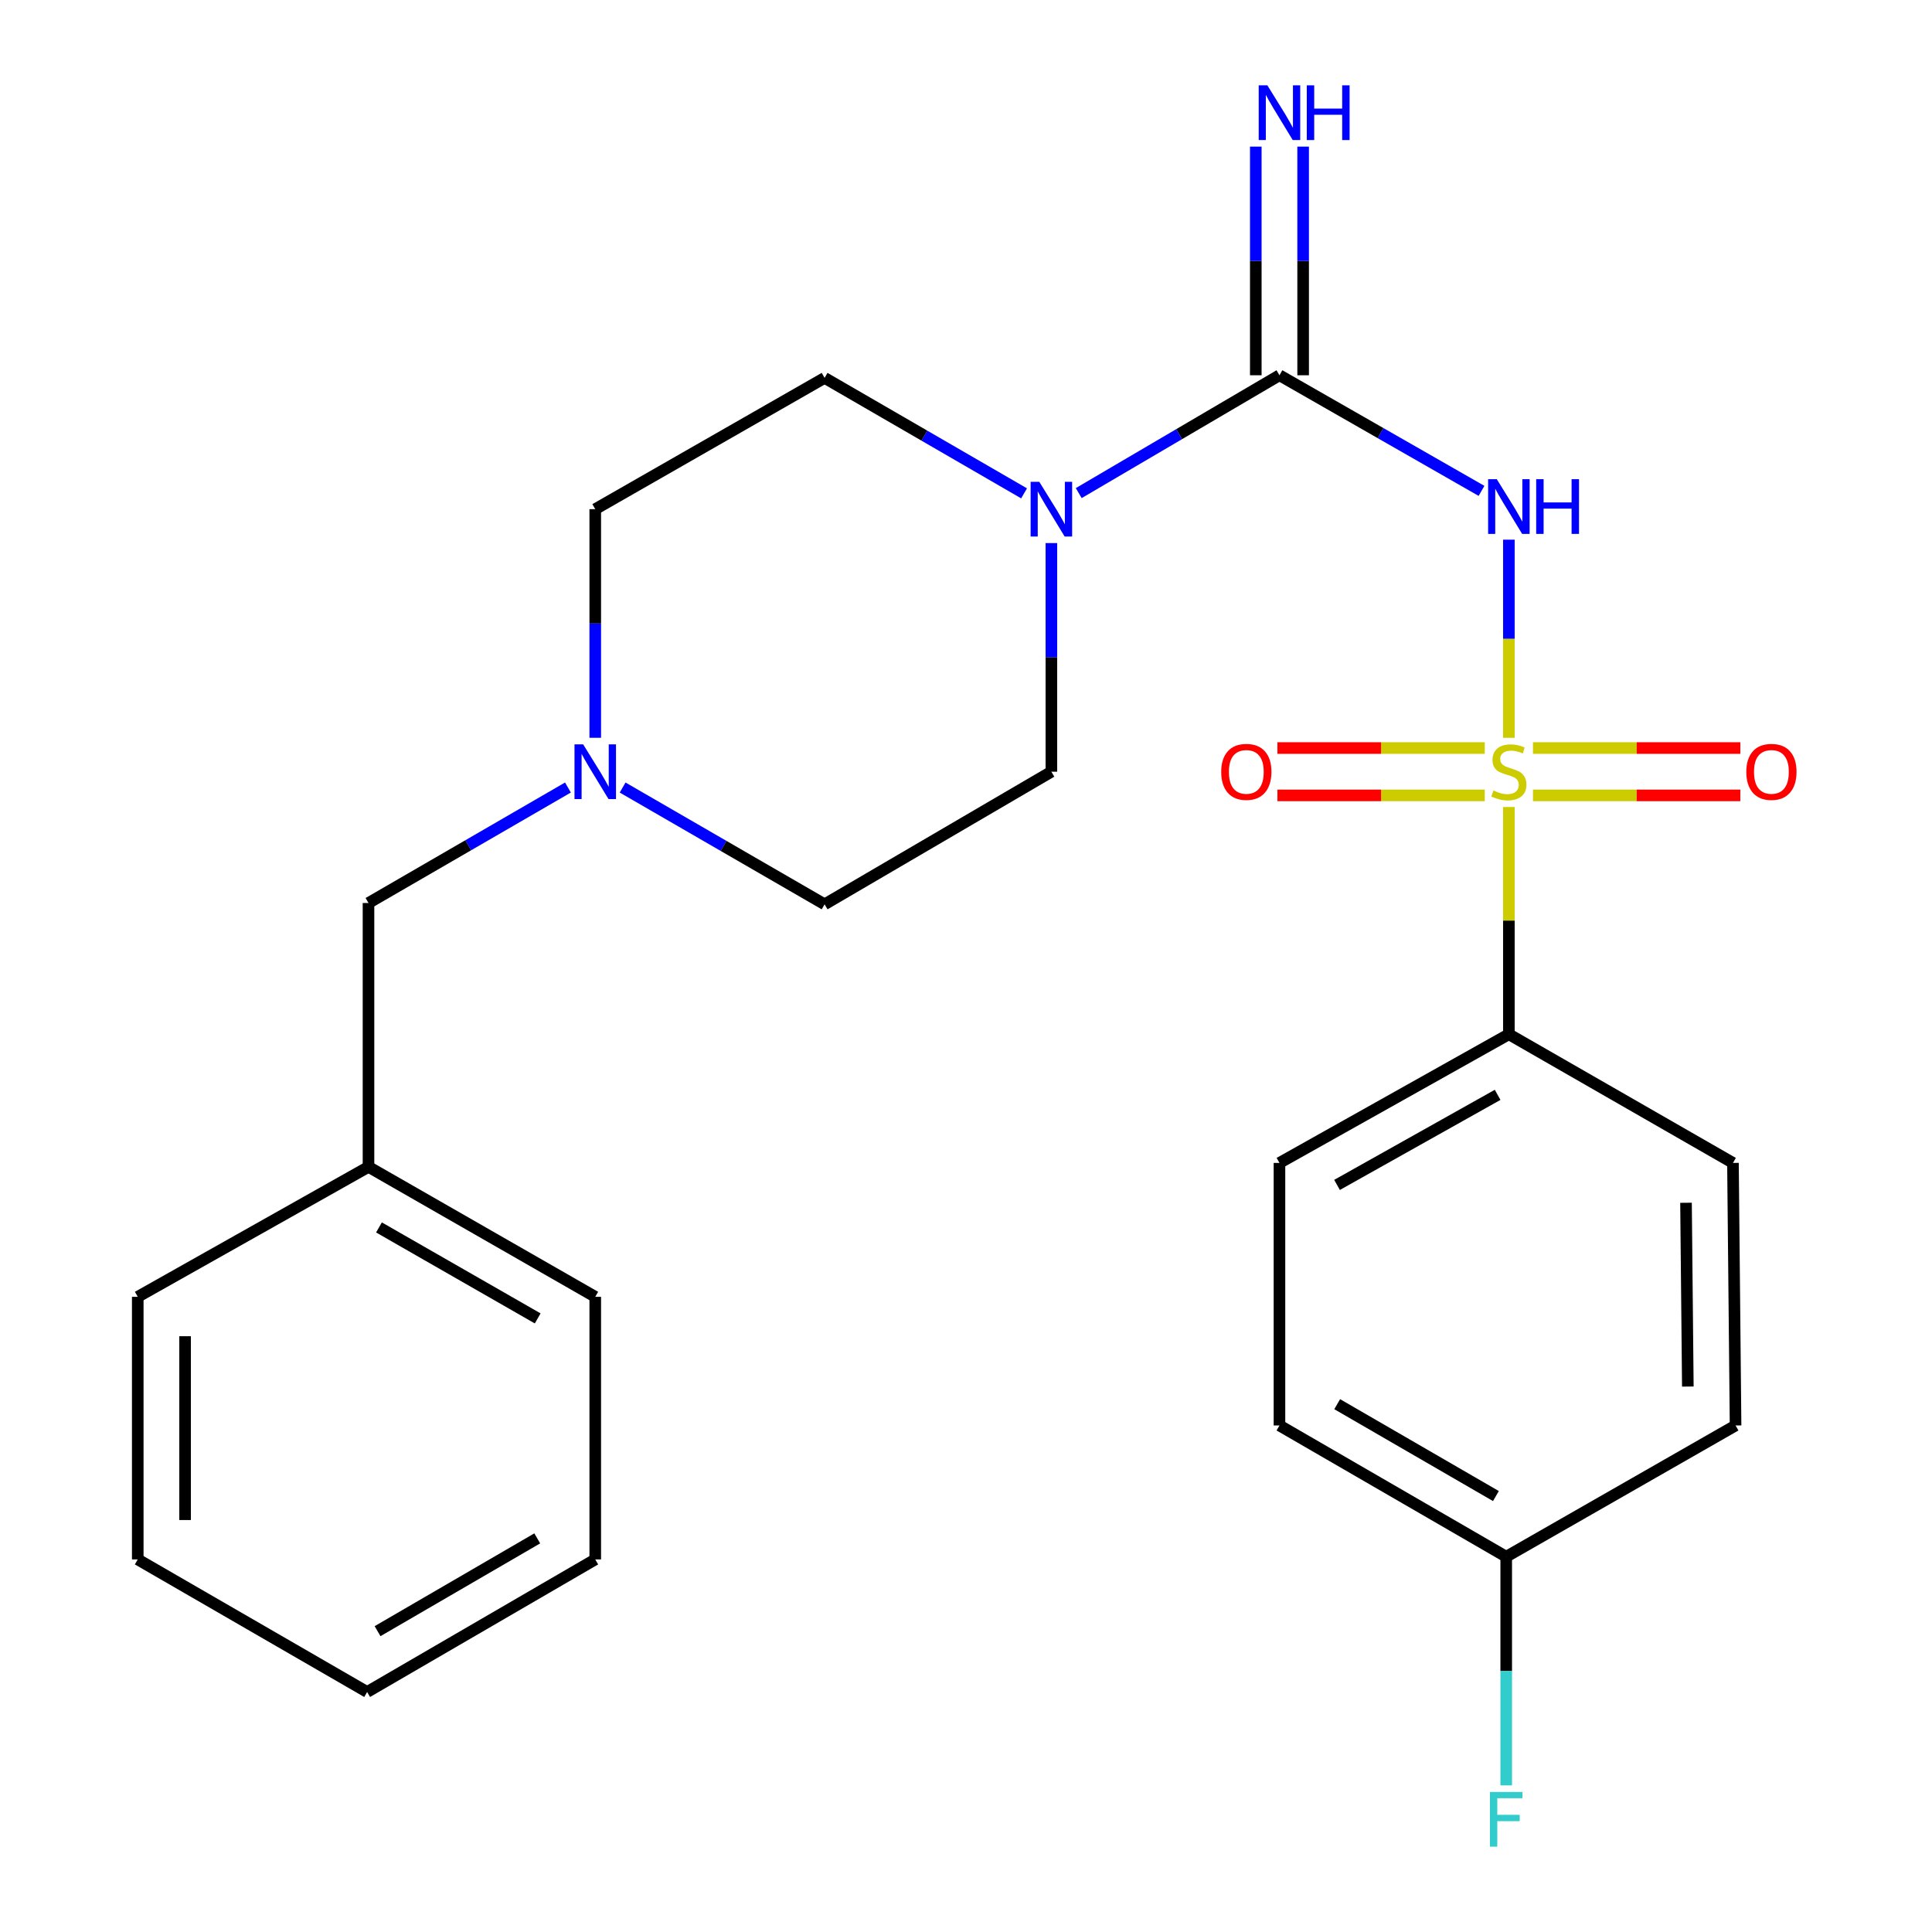 <?xml version='1.0' encoding='iso-8859-1'?>
<svg version='1.1' baseProfile='full'
              xmlns='http://www.w3.org/2000/svg'
                      xmlns:rdkit='http://www.rdkit.org/xml'
                      xmlns:xlink='http://www.w3.org/1999/xlink'
                  xml:space='preserve'
width='1000px' height='1000px' viewBox='0 0 1000 1000'>
<!-- END OF HEADER -->
<rect style='opacity:1.0;fill:#FFFFFF;stroke:none' width='1000' height='1000' x='0' y='0'> </rect>
<path class='bond-0' d='M 780.989,381.883 L 780.989,330.608' style='fill:none;fill-rule:evenodd;stroke:#CCCC00;stroke-width:6px;stroke-linecap:butt;stroke-linejoin:miter;stroke-opacity:1' />
<path class='bond-0' d='M 780.989,330.608 L 780.989,279.333' style='fill:none;fill-rule:evenodd;stroke:#0000FF;stroke-width:6px;stroke-linecap:butt;stroke-linejoin:miter;stroke-opacity:1' />
<path class='bond-3' d='M 780.989,417.712 L 780.989,476.52' style='fill:none;fill-rule:evenodd;stroke:#CCCC00;stroke-width:6px;stroke-linecap:butt;stroke-linejoin:miter;stroke-opacity:1' />
<path class='bond-3' d='M 780.989,476.52 L 780.989,535.328' style='fill:none;fill-rule:evenodd;stroke:#000000;stroke-width:6px;stroke-linecap:butt;stroke-linejoin:miter;stroke-opacity:1' />
<path class='bond-5' d='M 768.511,387.182 L 714.846,387.182' style='fill:none;fill-rule:evenodd;stroke:#CCCC00;stroke-width:6px;stroke-linecap:butt;stroke-linejoin:miter;stroke-opacity:1' />
<path class='bond-5' d='M 714.846,387.182 L 661.181,387.182' style='fill:none;fill-rule:evenodd;stroke:#FF0000;stroke-width:6px;stroke-linecap:butt;stroke-linejoin:miter;stroke-opacity:1' />
<path class='bond-5' d='M 768.511,411.687 L 714.846,411.687' style='fill:none;fill-rule:evenodd;stroke:#CCCC00;stroke-width:6px;stroke-linecap:butt;stroke-linejoin:miter;stroke-opacity:1' />
<path class='bond-5' d='M 714.846,411.687 L 661.181,411.687' style='fill:none;fill-rule:evenodd;stroke:#FF0000;stroke-width:6px;stroke-linecap:butt;stroke-linejoin:miter;stroke-opacity:1' />
<path class='bond-6' d='M 793.466,411.687 L 847.131,411.687' style='fill:none;fill-rule:evenodd;stroke:#CCCC00;stroke-width:6px;stroke-linecap:butt;stroke-linejoin:miter;stroke-opacity:1' />
<path class='bond-6' d='M 847.131,411.687 L 900.796,411.687' style='fill:none;fill-rule:evenodd;stroke:#FF0000;stroke-width:6px;stroke-linecap:butt;stroke-linejoin:miter;stroke-opacity:1' />
<path class='bond-6' d='M 793.466,387.182 L 847.131,387.182' style='fill:none;fill-rule:evenodd;stroke:#CCCC00;stroke-width:6px;stroke-linecap:butt;stroke-linejoin:miter;stroke-opacity:1' />
<path class='bond-6' d='M 847.131,387.182 L 900.796,387.182' style='fill:none;fill-rule:evenodd;stroke:#FF0000;stroke-width:6px;stroke-linecap:butt;stroke-linejoin:miter;stroke-opacity:1' />
<path class='bond-1' d='M 766.828,254.077 L 714.539,224.156' style='fill:none;fill-rule:evenodd;stroke:#0000FF;stroke-width:6px;stroke-linecap:butt;stroke-linejoin:miter;stroke-opacity:1' />
<path class='bond-1' d='M 714.539,224.156 L 662.249,194.234' style='fill:none;fill-rule:evenodd;stroke:#000000;stroke-width:6px;stroke-linecap:butt;stroke-linejoin:miter;stroke-opacity:1' />
<path class='bond-2' d='M 662.249,194.234 L 610.301,224.731' style='fill:none;fill-rule:evenodd;stroke:#000000;stroke-width:6px;stroke-linecap:butt;stroke-linejoin:miter;stroke-opacity:1' />
<path class='bond-2' d='M 610.301,224.731 L 558.352,255.227' style='fill:none;fill-rule:evenodd;stroke:#0000FF;stroke-width:6px;stroke-linecap:butt;stroke-linejoin:miter;stroke-opacity:1' />
<path class='bond-7' d='M 674.501,194.234 L 674.501,135.059' style='fill:none;fill-rule:evenodd;stroke:#000000;stroke-width:6px;stroke-linecap:butt;stroke-linejoin:miter;stroke-opacity:1' />
<path class='bond-7' d='M 674.501,135.059 L 674.501,75.885' style='fill:none;fill-rule:evenodd;stroke:#0000FF;stroke-width:6px;stroke-linecap:butt;stroke-linejoin:miter;stroke-opacity:1' />
<path class='bond-7' d='M 649.996,194.234 L 649.996,135.059' style='fill:none;fill-rule:evenodd;stroke:#000000;stroke-width:6px;stroke-linecap:butt;stroke-linejoin:miter;stroke-opacity:1' />
<path class='bond-7' d='M 649.996,135.059 L 649.996,75.885' style='fill:none;fill-rule:evenodd;stroke:#0000FF;stroke-width:6px;stroke-linecap:butt;stroke-linejoin:miter;stroke-opacity:1' />
<path class='bond-8' d='M 530.059,255.362 L 478.435,225.478' style='fill:none;fill-rule:evenodd;stroke:#0000FF;stroke-width:6px;stroke-linecap:butt;stroke-linejoin:miter;stroke-opacity:1' />
<path class='bond-8' d='M 478.435,225.478 L 426.812,195.595' style='fill:none;fill-rule:evenodd;stroke:#000000;stroke-width:6px;stroke-linecap:butt;stroke-linejoin:miter;stroke-opacity:1' />
<path class='bond-9' d='M 544.19,281.099 L 544.19,340.267' style='fill:none;fill-rule:evenodd;stroke:#0000FF;stroke-width:6px;stroke-linecap:butt;stroke-linejoin:miter;stroke-opacity:1' />
<path class='bond-9' d='M 544.19,340.267 L 544.19,399.435' style='fill:none;fill-rule:evenodd;stroke:#000000;stroke-width:6px;stroke-linecap:butt;stroke-linejoin:miter;stroke-opacity:1' />
<path class='bond-10' d='M 780.989,535.328 L 662.249,601.927' style='fill:none;fill-rule:evenodd;stroke:#000000;stroke-width:6px;stroke-linecap:butt;stroke-linejoin:miter;stroke-opacity:1' />
<path class='bond-10' d='M 775.165,566.69 L 692.047,613.309' style='fill:none;fill-rule:evenodd;stroke:#000000;stroke-width:6px;stroke-linecap:butt;stroke-linejoin:miter;stroke-opacity:1' />
<path class='bond-11' d='M 780.989,535.328 L 896.978,601.927' style='fill:none;fill-rule:evenodd;stroke:#000000;stroke-width:6px;stroke-linecap:butt;stroke-linejoin:miter;stroke-opacity:1' />
<path class='bond-4' d='M 322.267,407.627 L 374.539,437.851' style='fill:none;fill-rule:evenodd;stroke:#0000FF;stroke-width:6px;stroke-linecap:butt;stroke-linejoin:miter;stroke-opacity:1' />
<path class='bond-4' d='M 374.539,437.851 L 426.812,468.076' style='fill:none;fill-rule:evenodd;stroke:#000000;stroke-width:6px;stroke-linecap:butt;stroke-linejoin:miter;stroke-opacity:1' />
<path class='bond-12' d='M 293.969,407.617 L 242.351,437.506' style='fill:none;fill-rule:evenodd;stroke:#0000FF;stroke-width:6px;stroke-linecap:butt;stroke-linejoin:miter;stroke-opacity:1' />
<path class='bond-12' d='M 242.351,437.506 L 190.734,467.395' style='fill:none;fill-rule:evenodd;stroke:#000000;stroke-width:6px;stroke-linecap:butt;stroke-linejoin:miter;stroke-opacity:1' />
<path class='bond-26' d='M 308.099,381.877 L 308.099,322.71' style='fill:none;fill-rule:evenodd;stroke:#0000FF;stroke-width:6px;stroke-linecap:butt;stroke-linejoin:miter;stroke-opacity:1' />
<path class='bond-26' d='M 308.099,322.71 L 308.099,263.542' style='fill:none;fill-rule:evenodd;stroke:#000000;stroke-width:6px;stroke-linecap:butt;stroke-linejoin:miter;stroke-opacity:1' />
<path class='bond-13' d='M 426.812,195.595 L 308.099,263.542' style='fill:none;fill-rule:evenodd;stroke:#000000;stroke-width:6px;stroke-linecap:butt;stroke-linejoin:miter;stroke-opacity:1' />
<path class='bond-14' d='M 544.19,399.435 L 426.812,468.076' style='fill:none;fill-rule:evenodd;stroke:#000000;stroke-width:6px;stroke-linecap:butt;stroke-linejoin:miter;stroke-opacity:1' />
<path class='bond-17' d='M 662.249,601.927 L 662.249,737.82' style='fill:none;fill-rule:evenodd;stroke:#000000;stroke-width:6px;stroke-linecap:butt;stroke-linejoin:miter;stroke-opacity:1' />
<path class='bond-16' d='M 896.978,601.927 L 898.326,737.82' style='fill:none;fill-rule:evenodd;stroke:#000000;stroke-width:6px;stroke-linecap:butt;stroke-linejoin:miter;stroke-opacity:1' />
<path class='bond-16' d='M 872.677,622.554 L 873.62,717.679' style='fill:none;fill-rule:evenodd;stroke:#000000;stroke-width:6px;stroke-linecap:butt;stroke-linejoin:miter;stroke-opacity:1' />
<path class='bond-19' d='M 190.734,467.395 L 190.734,603.969' style='fill:none;fill-rule:evenodd;stroke:#000000;stroke-width:6px;stroke-linecap:butt;stroke-linejoin:miter;stroke-opacity:1' />
<path class='bond-15' d='M 779.614,805.753 L 898.326,737.82' style='fill:none;fill-rule:evenodd;stroke:#000000;stroke-width:6px;stroke-linecap:butt;stroke-linejoin:miter;stroke-opacity:1' />
<path class='bond-18' d='M 779.614,805.753 L 779.614,864.934' style='fill:none;fill-rule:evenodd;stroke:#000000;stroke-width:6px;stroke-linecap:butt;stroke-linejoin:miter;stroke-opacity:1' />
<path class='bond-18' d='M 779.614,864.934 L 779.614,924.115' style='fill:none;fill-rule:evenodd;stroke:#33CCCC;stroke-width:6px;stroke-linecap:butt;stroke-linejoin:miter;stroke-opacity:1' />
<path class='bond-25' d='M 779.614,805.753 L 662.249,737.82' style='fill:none;fill-rule:evenodd;stroke:#000000;stroke-width:6px;stroke-linecap:butt;stroke-linejoin:miter;stroke-opacity:1' />
<path class='bond-25' d='M 774.285,774.354 L 692.129,726.801' style='fill:none;fill-rule:evenodd;stroke:#000000;stroke-width:6px;stroke-linecap:butt;stroke-linejoin:miter;stroke-opacity:1' />
<path class='bond-20' d='M 190.734,603.969 L 308.099,671.235' style='fill:none;fill-rule:evenodd;stroke:#000000;stroke-width:6px;stroke-linecap:butt;stroke-linejoin:miter;stroke-opacity:1' />
<path class='bond-20' d='M 196.154,635.319 L 278.309,682.405' style='fill:none;fill-rule:evenodd;stroke:#000000;stroke-width:6px;stroke-linecap:butt;stroke-linejoin:miter;stroke-opacity:1' />
<path class='bond-21' d='M 190.734,603.969 L 71.3,671.235' style='fill:none;fill-rule:evenodd;stroke:#000000;stroke-width:6px;stroke-linecap:butt;stroke-linejoin:miter;stroke-opacity:1' />
<path class='bond-23' d='M 308.099,671.235 L 308.099,807.155' style='fill:none;fill-rule:evenodd;stroke:#000000;stroke-width:6px;stroke-linecap:butt;stroke-linejoin:miter;stroke-opacity:1' />
<path class='bond-22' d='M 71.3,671.235 L 71.3,807.155' style='fill:none;fill-rule:evenodd;stroke:#000000;stroke-width:6px;stroke-linecap:butt;stroke-linejoin:miter;stroke-opacity:1' />
<path class='bond-22' d='M 95.805,691.623 L 95.805,786.767' style='fill:none;fill-rule:evenodd;stroke:#000000;stroke-width:6px;stroke-linecap:butt;stroke-linejoin:miter;stroke-opacity:1' />
<path class='bond-24' d='M 71.3,807.155 L 190.026,875.769' style='fill:none;fill-rule:evenodd;stroke:#000000;stroke-width:6px;stroke-linecap:butt;stroke-linejoin:miter;stroke-opacity:1' />
<path class='bond-27' d='M 308.099,807.155 L 190.026,875.769' style='fill:none;fill-rule:evenodd;stroke:#000000;stroke-width:6px;stroke-linecap:butt;stroke-linejoin:miter;stroke-opacity:1' />
<path class='bond-27' d='M 278.076,796.26 L 195.425,844.289' style='fill:none;fill-rule:evenodd;stroke:#000000;stroke-width:6px;stroke-linecap:butt;stroke-linejoin:miter;stroke-opacity:1' />
<path  class='atom-0' d='M 772.989 409.155
Q 773.309 409.275, 774.629 409.835
Q 775.949 410.395, 777.389 410.755
Q 778.869 411.075, 780.309 411.075
Q 782.989 411.075, 784.549 409.795
Q 786.109 408.475, 786.109 406.195
Q 786.109 404.635, 785.309 403.675
Q 784.549 402.715, 783.349 402.195
Q 782.149 401.675, 780.149 401.075
Q 777.629 400.315, 776.109 399.595
Q 774.629 398.875, 773.549 397.355
Q 772.509 395.835, 772.509 393.275
Q 772.509 389.715, 774.909 387.515
Q 777.349 385.315, 782.149 385.315
Q 785.429 385.315, 789.149 386.875
L 788.229 389.955
Q 784.829 388.555, 782.269 388.555
Q 779.509 388.555, 777.989 389.715
Q 776.469 390.835, 776.509 392.795
Q 776.509 394.315, 777.269 395.235
Q 778.069 396.155, 779.189 396.675
Q 780.349 397.195, 782.269 397.795
Q 784.829 398.595, 786.349 399.395
Q 787.869 400.195, 788.949 401.835
Q 790.069 403.435, 790.069 406.195
Q 790.069 410.115, 787.429 412.235
Q 784.829 414.315, 780.469 414.315
Q 777.949 414.315, 776.029 413.755
Q 774.149 413.235, 771.909 412.315
L 772.989 409.155
' fill='#CCCC00'/>
<path  class='atom-1' d='M 774.729 248.02
L 784.009 263.02
Q 784.929 264.5, 786.409 267.18
Q 787.889 269.86, 787.969 270.02
L 787.969 248.02
L 791.729 248.02
L 791.729 276.34
L 787.849 276.34
L 777.889 259.94
Q 776.729 258.02, 775.489 255.82
Q 774.289 253.62, 773.929 252.94
L 773.929 276.34
L 770.249 276.34
L 770.249 248.02
L 774.729 248.02
' fill='#0000FF'/>
<path  class='atom-1' d='M 795.129 248.02
L 798.969 248.02
L 798.969 260.06
L 813.449 260.06
L 813.449 248.02
L 817.289 248.02
L 817.289 276.34
L 813.449 276.34
L 813.449 263.26
L 798.969 263.26
L 798.969 276.34
L 795.129 276.34
L 795.129 248.02
' fill='#0000FF'/>
<path  class='atom-3' d='M 537.93 249.382
L 547.21 264.382
Q 548.13 265.862, 549.61 268.542
Q 551.09 271.222, 551.17 271.382
L 551.17 249.382
L 554.93 249.382
L 554.93 277.702
L 551.05 277.702
L 541.09 261.302
Q 539.93 259.382, 538.69 257.182
Q 537.49 254.982, 537.13 254.302
L 537.13 277.702
L 533.45 277.702
L 533.45 249.382
L 537.93 249.382
' fill='#0000FF'/>
<path  class='atom-5' d='M 301.839 385.275
L 311.119 400.275
Q 312.039 401.755, 313.519 404.435
Q 314.999 407.115, 315.079 407.275
L 315.079 385.275
L 318.839 385.275
L 318.839 413.595
L 314.959 413.595
L 304.999 397.195
Q 303.839 395.275, 302.599 393.075
Q 301.399 390.875, 301.039 390.195
L 301.039 413.595
L 297.359 413.595
L 297.359 385.275
L 301.839 385.275
' fill='#0000FF'/>
<path  class='atom-6' d='M 632.095 399.515
Q 632.095 392.715, 635.455 388.915
Q 638.815 385.115, 645.095 385.115
Q 651.375 385.115, 654.735 388.915
Q 658.095 392.715, 658.095 399.515
Q 658.095 406.395, 654.695 410.315
Q 651.295 414.195, 645.095 414.195
Q 638.855 414.195, 635.455 410.315
Q 632.095 406.435, 632.095 399.515
M 645.095 410.995
Q 649.415 410.995, 651.735 408.115
Q 654.095 405.195, 654.095 399.515
Q 654.095 393.955, 651.735 391.155
Q 649.415 388.315, 645.095 388.315
Q 640.775 388.315, 638.415 391.115
Q 636.095 393.915, 636.095 399.515
Q 636.095 405.235, 638.415 408.115
Q 640.775 410.995, 645.095 410.995
' fill='#FF0000'/>
<path  class='atom-7' d='M 903.882 399.515
Q 903.882 392.715, 907.242 388.915
Q 910.602 385.115, 916.882 385.115
Q 923.162 385.115, 926.522 388.915
Q 929.882 392.715, 929.882 399.515
Q 929.882 406.395, 926.482 410.315
Q 923.082 414.195, 916.882 414.195
Q 910.642 414.195, 907.242 410.315
Q 903.882 406.435, 903.882 399.515
M 916.882 410.995
Q 921.202 410.995, 923.522 408.115
Q 925.882 405.195, 925.882 399.515
Q 925.882 393.955, 923.522 391.155
Q 921.202 388.315, 916.882 388.315
Q 912.562 388.315, 910.202 391.115
Q 907.882 393.915, 907.882 399.515
Q 907.882 405.235, 910.202 408.115
Q 912.562 410.995, 916.882 410.995
' fill='#FF0000'/>
<path  class='atom-8' d='M 655.989 44.167
L 665.269 59.167
Q 666.189 60.647, 667.669 63.327
Q 669.149 66.007, 669.229 66.167
L 669.229 44.167
L 672.989 44.167
L 672.989 72.487
L 669.109 72.487
L 659.149 56.087
Q 657.989 54.167, 656.749 51.967
Q 655.549 49.767, 655.189 49.087
L 655.189 72.487
L 651.509 72.487
L 651.509 44.167
L 655.989 44.167
' fill='#0000FF'/>
<path  class='atom-8' d='M 676.389 44.167
L 680.229 44.167
L 680.229 56.207
L 694.709 56.207
L 694.709 44.167
L 698.549 44.167
L 698.549 72.487
L 694.709 72.487
L 694.709 59.407
L 680.229 59.407
L 680.229 72.487
L 676.389 72.487
L 676.389 44.167
' fill='#0000FF'/>
<path  class='atom-19' d='M 771.194 927.513
L 788.034 927.513
L 788.034 930.753
L 774.994 930.753
L 774.994 939.353
L 786.594 939.353
L 786.594 942.633
L 774.994 942.633
L 774.994 955.833
L 771.194 955.833
L 771.194 927.513
' fill='#33CCCC'/>
</svg>
